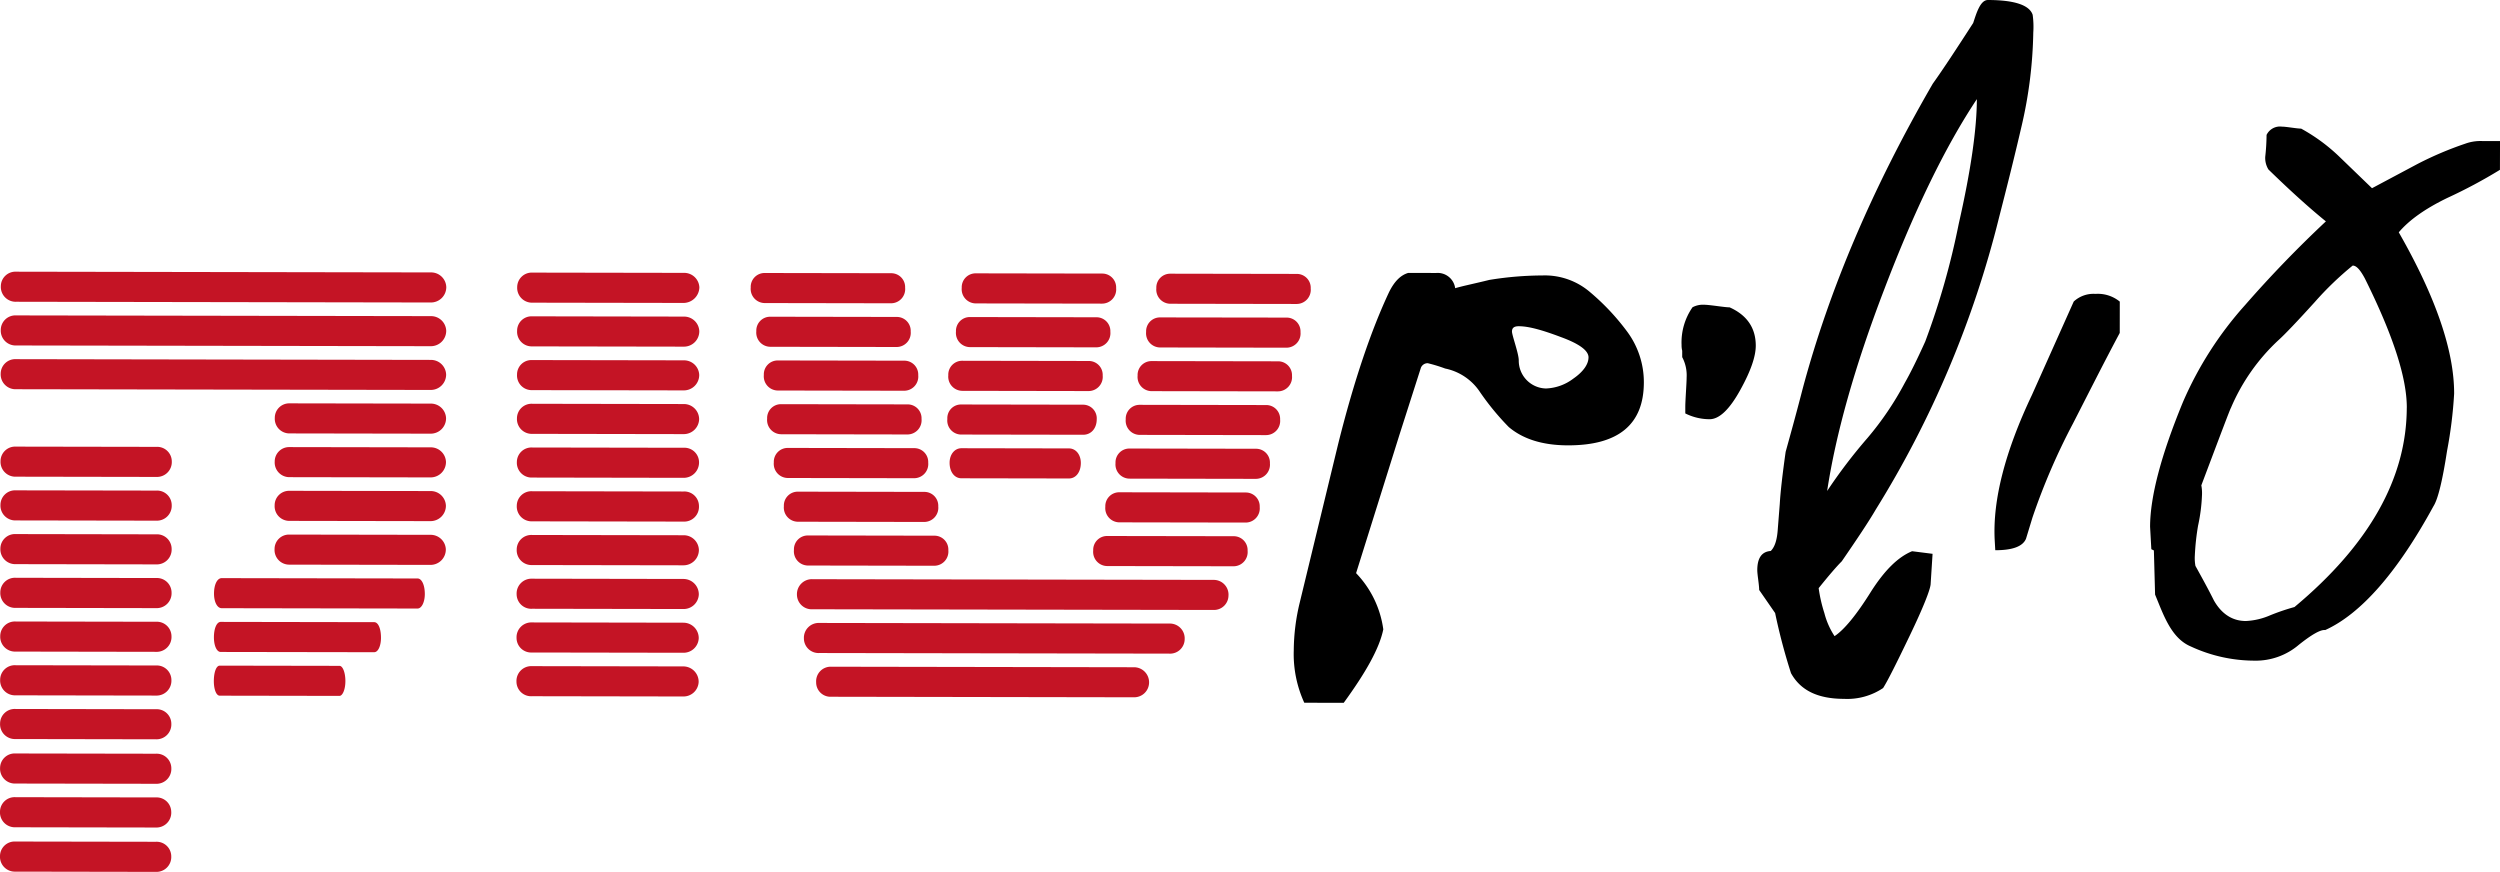 <svg xmlns="http://www.w3.org/2000/svg" width="509" height="177.514" viewBox="0 0 509 177.514">
    <path data-name="Path 2944" d="M490.019 83c-.026 14.325-7.6 27.856-22.861 40.591a44.538 44.538 0 0 0-4.951 1.684 14.023 14.023 0 0 1-4.951 1.164c-2.734 0-4.945-1.441-6.5-4.179-1.168-2.346-2.465-4.692-3.764-7.039a8.736 8.736 0 0 1-.126-2.084 48.962 48.962 0 0 1 .662-6.12 35.233 35.233 0 0 0 .792-6.119 8.66 8.66 0 0 0-.128-2.084c3.927-10.414 5.887-15.614 6.017-15.748a40.3 40.3 0 0 1 9.661-13.787q1.957-1.755 7.437-7.8a64.782 64.782 0 0 1 7.7-7.409c.781 0 1.561.915 2.47 2.609 5.709 11.47 8.56 20.2 8.549 26.321m18.978-54.272-3.516-.006a9.113 9.113 0 0 0-3.518.515 70.282 70.282 0 0 0-9.774 4.151l-9.255 4.932-6.76-6.524a36.547 36.547 0 0 0-7.673-5.612c-.913 0-3-.4-3.906-.4a3.032 3.032 0 0 0-3.129 1.686 42.6 42.6 0 0 1-.269 4.428 4.485 4.485 0 0 0 .648 2.606q6.629 6.457 11.7 10.568A236.709 236.709 0 0 0 457.11 62.1a72.682 72.682 0 0 0-12.666 19.772q-6.671 16.2-6.686 25.383l.253 4.558.52.261.245 8.986c1.685 4.04 3.239 8.861 7.273 10.561a30.85 30.85 0 0 0 12.888 2.888 13.508 13.508 0 0 0 9.121-3.241c2.609-2.079 4.434-3.118 5.345-2.985 7.168-3.244 14.606-11.565 22.053-25.226.914-1.431 1.832-5.206 2.753-11.2a89.391 89.391 0 0 0 1.453-11.718q.024-13.088-11.272-32.838c2.087-2.47 5.347-4.809 9.909-7.014a102.205 102.205 0 0 0 10.689-5.712zm-77.416 32.68a7.052 7.052 0 0 0-4.946-1.571 5.92 5.92 0 0 0-4.43 1.555l-8.5 19c-5.49 11.581-7.982 21.343-7.6 29.419l.126 2.214q5.274.009 6.255-2.333l1.31-4.3a131.055 131.055 0 0 1 8.238-19.13c3.136-6.115 6.273-12.361 9.539-18.476zm-29.1-41.226c-.01 5.99-1.2 14.453-3.69 25.388a154.878 154.878 0 0 1-6.814 23.95c-1.7 3.774-3.137 6.637-4.182 8.458a62.358 62.358 0 0 1-7.572 11.186 106.127 106.127 0 0 0-8.223 10.8c1.712-11.333 5.512-25.129 11.662-41.138q9.224-24.206 18.82-38.644m11.485-13.524a17.8 17.8 0 0 0-.124-3.646c-.648-1.955-3.641-3-9.11-3.012-1.564 0-2.35 2.731-3 4.684-3.526 5.463-6.268 9.626-8.226 12.357q-18.423 31.809-26.549 62.333c-1.442 5.6-2.622 9.763-3.408 12.626q-.99 7.031-1.191 10.547l-.4 5.079c-.134 2.083-.527 3.645-1.44 4.555q-2.736.19-2.742 3.9c0 .912.386 3 .384 4.038l3.248 4.695a119.27 119.27 0 0 0 3.234 12.246c1.947 3.52 5.46 5.219 10.8 5.228a13.078 13.078 0 0 0 7.948-2.2c.915-1.43 2.744-5.074 5.488-10.8s4.053-9.109 4.186-10.28l.4-6.25-4.166-.529c-2.866 1.168-5.606 3.9-8.349 8.191-3 4.813-5.483 7.8-7.439 9.1a15.484 15.484 0 0 1-2.075-4.691 29.921 29.921 0 0 1-1.164-5.081q3.133-3.9 4.7-5.46c3.132-4.553 5.483-8.065 6.92-10.537a206.745 206.745 0 0 0 25.108-59.47c1.574-6.118 3.147-12.367 4.59-18.614a89.761 89.761 0 0 0 2.378-19.009m-56.5 63.742c.006-3.646-1.813-6.255-5.326-7.824-1.043 0-4.036-.527-5.209-.53a4.473 4.473 0 0 0-2.345.516 12.523 12.523 0 0 0-2.227 7.68 4.473 4.473 0 0 0 .129 1.171v1.3a7.924 7.924 0 0 1 .9 4.169c0 1.173-.268 4.558-.271 5.99v1.3a11.071 11.071 0 0 0 4.946 1.181c1.954 0 4.041-1.946 6.262-5.98q3.135-5.659 3.141-8.979m-34.056 2.383c0 1.39-1.086 2.932-3.1 4.318a9.823 9.823 0 0 1-5.561 2 5.668 5.668 0 0 1-5.539-5.725c0-1.39-1.382-5.1-1.38-5.87s.465-1.08 1.392-1.079c2.007 0 4.785.781 8.488 2.177 3.858 1.4 5.708 2.789 5.706 4.179m11.263 5.115a17.285 17.285 0 0 0-3.379-10.351 47.225 47.225 0 0 0-7.551-8.044 14.119 14.119 0 0 0-9.723-3.413 68.1 68.1 0 0 0-10.81.908c-3.09.767-5.407 1.225-6.951 1.686a3.592 3.592 0 0 0-3.855-3.1l-5.713-.01c-1.544.461-2.782 1.694-3.866 3.854-3.565 7.56-7.135 17.9-10.4 31.018l-7.777 32.1a42.267 42.267 0 0 0-1.253 9.881 23.77 23.77 0 0 0 2.143 10.658l8.03.013c4.488-6.169 7.276-11.1 8.055-14.963a20.5 20.5 0 0 0-5.538-11.436l8.85-28.242 4.347-13.581a1.483 1.483 0 0 1 1.391-.923 31.147 31.147 0 0 1 3.549 1.086 11.172 11.172 0 0 1 7.095 4.8 52.547 52.547 0 0 0 5.855 7.113q4.394 3.714 12.037 3.728c10.346.018 15.449-4.3 15.464-12.79"/>
    <path data-name="Path 2945" d="M34.946 101.969a3.021 3.021 0 0 1-3.155 3.151l-28.562-.05a3.021 3.021 0 0 1-3.151-3.162 2.977 2.977 0 0 1 3.162-2.96L31.8 99a2.979 2.979 0 0 1 3.146 2.971m.016-8.9a2.979 2.979 0 0 0-3.146-2.976l-28.561-.05a2.978 2.978 0 0 0-3.161 2.962 3.023 3.023 0 0 0 3.151 3.162l28.562.05a3.024 3.024 0 0 0 3.155-3.151m.016-8.906a2.979 2.979 0 0 0-3.146-2.971l-28.561-.05A2.977 2.977 0 0 0 .109 84.1a3.023 3.023 0 0 0 3.151 3.163l28.562.05a3.024 3.024 0 0 0 3.155-3.151m-.062 35.612a2.979 2.979 0 0 0-3.145-2.974l-28.561-.05a2.977 2.977 0 0 0-3.162 2.96 3.02 3.02 0 0 0 3.153 3.164l28.562.05a3.021 3.021 0 0 0 3.155-3.151m.015-8.9a2.98 2.98 0 0 0-3.146-2.976l-28.561-.05a2.978 2.978 0 0 0-3.162 2.965 3.022 3.022 0 0 0 3.151 3.162l28.562.05a3.024 3.024 0 0 0 3.155-3.151m-.046 26.705a2.978 2.978 0 0 0-3.146-2.97l-28.561-.05a2.976 2.976 0 0 0-3.162 2.959 3.019 3.019 0 0 0 3.151 3.162l28.562.051a3.022 3.022 0 0 0 3.155-3.152m0 9.061a2.979 2.979 0 0 0-3.146-2.971l-28.561-.05a2.977 2.977 0 0 0-3.162 2.96 3.02 3.02 0 0 0 3.151 3.162l28.562.05a3.021 3.021 0 0 0 3.155-3.151m.016-17.961a2.979 2.979 0 0 0-3.146-2.976l-28.561-.05a2.978 2.978 0 0 0-3.162 2.965 3.023 3.023 0 0 0 3.151 3.162l28.562.05a3.024 3.024 0 0 0 3.155-3.151m-.032 26.865a2.979 2.979 0 0 0-3.146-2.976l-28.561-.05A2.978 2.978 0 0 0 0 155.481a3.023 3.023 0 0 0 3.151 3.162l28.562.05a3.024 3.024 0 0 0 3.155-3.151m0 9.031a2.979 2.979 0 0 0-3.146-2.976l-28.561-.05A2.978 2.978 0 0 0 0 164.513a3.023 3.023 0 0 0 3.151 3.162l28.562.05a3.024 3.024 0 0 0 3.155-3.151m199.084-35.358a3.068 3.068 0 0 0-3.033-3.155l-61.7-.108a2.964 2.964 0 0 0-3.05 3.146 2.918 2.918 0 0 0 3.039 2.97l61.7.108a3.029 3.029 0 0 0 3.044-2.96m7.248-8.894a3.017 3.017 0 0 0-3.151-3.155l-71.212-.125a3.019 3.019 0 0 0-3.162 3.146 2.978 2.978 0 0 0 3.151 2.976l71.213.124a2.977 2.977 0 0 0 3.162-2.965m8.922-8.886a3.006 3.006 0 0 0-3.015-3.162l-81.636-.142a3.048 3.048 0 0 0-3.214 3.151 3 3 0 0 0 3.2 2.971l81.636.142a2.956 2.956 0 0 0 3.025-2.96m-65.836-62.63a2.825 2.825 0 0 0-2.835-2.97l-25.75-.045a2.822 2.822 0 0 0-2.849 2.96 2.883 2.883 0 0 0 2.84 3.16l25.749.045a2.886 2.886 0 0 0 2.846-3.151M70.323 128.93c0-1.853-.559-3.152-1.2-3.153l-24.379-.043c-.707 0-1.2 1.3-1.208 3.149 0 1.667.49 2.966 1.2 2.967l24.379.043c.635 0 1.2-1.3 1.205-2.964m7.248-8.894c0-1.853-.564-3.152-1.379-3.153l-31.245-.055c-.815 0-1.388 1.3-1.39 3.148 0 1.673.564 2.972 1.379 2.973l31.248.052c.815 0 1.388-1.3 1.39-2.968m8.922-8.886c0-1.853-.642-3.157-1.47-3.158l-39.878-.07c-.923 0-1.57 1.3-1.573 3.153 0 1.668.639 2.967 1.563 2.968l39.879.069c.827 0 1.477-1.294 1.48-2.962m4.278-9.084a3.089 3.089 0 0 0-3.147-2.962l-28.746-.05a2.933 2.933 0 0 0-2.977 2.96 2.983 2.983 0 0 0 2.966 3.162l28.747.05a3.125 3.125 0 0 0 3.155-3.151m.062-35.614a3.089 3.089 0 0 0-3.146-2.971L3.3 63.335a2.977 2.977 0 0 0-3.16 2.96 3.023 3.023 0 0 0 3.15 3.161l84.387.147a3.129 3.129 0 0 0 3.155-3.151m-.046 26.713a3.089 3.089 0 0 0-3.146-2.976l-28.74-.05a2.935 2.935 0 0 0-2.981 2.961 2.986 2.986 0 0 0 2.966 3.162l28.747.05a3.129 3.129 0 0 0 3.155-3.151m.062-35.614a3.089 3.089 0 0 0-3.149-2.972l-84.383-.147a2.978 2.978 0 0 0-3.161 2.965 3.019 3.019 0 0 0 3.151 3.155l84.387.147a3.123 3.123 0 0 0 3.155-3.145M90.8 84.259a3.088 3.088 0 0 0-3.146-2.971l-28.746-.05a2.932 2.932 0 0 0-2.977 2.96A2.986 2.986 0 0 0 58.9 87.36l28.747.05a3.129 3.129 0 0 0 3.153-3.151m.062-35.614a3.088 3.088 0 0 0-3.146-2.971l-84.383-.147a2.977 2.977 0 0 0-3.162 2.96 3.021 3.021 0 0 0 3.151 3.162l84.387.147a3.125 3.125 0 0 0 3.155-3.151m-.046 26.714a3.089 3.089 0 0 0-3.146-2.976l-28.746-.051A2.935 2.935 0 0 0 55.95 75.3a2.98 2.98 0 0 0 2.966 3.155l28.747.05a3.123 3.123 0 0 0 3.155-3.145m51.574-26.623a3.254 3.254 0 0 1-3.162 3.151l-30.79-.053a3.021 3.021 0 0 1-3.14-3.162 2.973 2.973 0 0 1 3.151-2.96l30.79.053a3.093 3.093 0 0 1 3.151 2.971m-.015 8.906a3.128 3.128 0 0 1-3.162 3.145l-30.971-.053a2.974 2.974 0 0 1-2.959-3.155 2.929 2.929 0 0 1 2.97-2.966l30.971.055a3.094 3.094 0 0 1 3.151 2.976m-.016 8.9a3.132 3.132 0 0 1-3.162 3.149l-30.97-.053a2.979 2.979 0 0 1-2.96-3.162 2.928 2.928 0 0 1 2.97-2.96l30.971.055a3.093 3.093 0 0 1 3.151 2.971m-.016 8.906a3.128 3.128 0 0 1-3.162 3.145l-30.79-.053a3.015 3.015 0 0 1-3.14-3.157 2.974 2.974 0 0 1 3.147-2.966l30.79.053a3.1 3.1 0 0 1 3.151 2.977m-.016 8.9a3.122 3.122 0 0 1-3.162 3.146l-30.79-.055a3.015 3.015 0 0 1-3.14-3.155 2.977 2.977 0 0 1 3.151-2.965l30.79.053a2.977 2.977 0 0 1 3.151 2.976m-.016 8.906a3.017 3.017 0 0 1-3.16 3.151l-30.792-.053a3.021 3.021 0 0 1-3.14-3.162 2.974 2.974 0 0 1 3.151-2.965l30.79.053a2.973 2.973 0 0 1 3.151 2.976m-.015 8.9a3.13 3.13 0 0 1-3.162 3.151l-30.79-.053a3.017 3.017 0 0 1-3.14-3.162 2.972 2.972 0 0 1 3.149-2.96l30.792.053a3.093 3.093 0 0 1 3.151 2.971m-.016 9.091a3.093 3.093 0 0 1-3.162 2.96l-30.79-.053a2.973 2.973 0 0 1-3.14-2.971 3.019 3.019 0 0 1 3.151-3.151l30.79.055a3.133 3.133 0 0 1 3.151 3.16m-.016 8.9a3.094 3.094 0 0 1-3.162 2.965l-30.79-.053a2.974 2.974 0 0 1-3.14-2.976 3.015 3.015 0 0 1 3.151-3.146l30.79.055a3.128 3.128 0 0 1 3.151 3.155m-.016 8.906a3.093 3.093 0 0 1-3.162 2.96l-30.79-.053a2.973 2.973 0 0 1-3.14-2.971 3.016 3.016 0 0 1 3.151-3.151l30.79.053a3.129 3.129 0 0 1 3.151 3.162M185.42 57.71a2.825 2.825 0 0 0-2.835-2.97l-25.75-.045a2.822 2.822 0 0 0-2.849 2.96 2.883 2.883 0 0 0 2.84 3.16l25.749.045a2.886 2.886 0 0 0 2.846-3.151m1.531 8.906a2.825 2.825 0 0 0-2.835-2.97l-25.75-.045a2.822 2.822 0 0 0-2.849 2.96 2.883 2.883 0 0 0 2.84 3.16l25.749.045a2.886 2.886 0 0 0 2.846-3.151m.672 8.9a2.825 2.825 0 0 0-2.835-2.97l-25.749-.045a2.823 2.823 0 0 0-2.85 2.96 2.885 2.885 0 0 0 2.84 3.162l25.749.045a2.887 2.887 0 0 0 2.846-3.152m1.358 8.91a2.825 2.825 0 0 0-2.835-2.97l-25.75-.045a2.822 2.822 0 0 0-2.849 2.96 2.883 2.883 0 0 0 2.84 3.16l25.749.045a2.886 2.886 0 0 0 2.846-3.151m6.825-35.6a2.887 2.887 0 0 0 2.835 3.162l25.749.045a2.886 2.886 0 0 0 2.852-3.152 2.824 2.824 0 0 0-2.841-2.97l-25.749-.045a2.825 2.825 0 0 0-2.846 2.96m-1.175 8.9a2.885 2.885 0 0 0 2.835 3.16l25.749.045a2.885 2.885 0 0 0 2.852-3.151 2.824 2.824 0 0 0-2.841-2.97l-25.749-.045a2.825 2.825 0 0 0-2.846 2.96m-1.561 8.9a2.885 2.885 0 0 0 2.833 3.162l25.75.045a2.885 2.885 0 0 0 2.851-3.152 2.823 2.823 0 0 0-2.84-2.97l-25.749-.045a2.824 2.824 0 0 0-2.846 2.96m-.193 8.9a2.851 2.851 0 0 0 2.742 3.162l24.914.043c1.622 0 2.756-1.3 2.758-3.151a2.784 2.784 0 0 0-2.747-2.971l-24.914-.043a2.785 2.785 0 0 0-2.753 2.96m.457 8.907c0 1.853.991 3.158 2.408 3.16l21.889.038c1.424 0 2.42-1.3 2.424-3.152 0-1.667-.989-2.966-2.414-2.968l-21.889-.039c-1.416 0-2.417 1.293-2.418 2.961m-2.306 8.9a2.827 2.827 0 0 0-2.835-2.971l-25.75-.045a2.824 2.824 0 0 0-2.849 2.961 2.883 2.883 0 0 0 2.84 3.16l25.749.045a2.886 2.886 0 0 0 2.846-3.151m72.019-26.585a2.825 2.825 0 0 0-2.835-2.97l-25.75-.045a2.822 2.822 0 0 0-2.849 2.96 2.883 2.883 0 0 0 2.84 3.16l25.749.045a2.886 2.886 0 0 0 2.846-3.151m1.733-8.9a2.825 2.825 0 0 0-2.835-2.97l-25.75-.037a2.823 2.823 0 0 0-2.85 2.96 2.883 2.883 0 0 0 2.84 3.16l25.75.045a2.886 2.886 0 0 0 2.846-3.151m2.077-8.9a2.825 2.825 0 0 0-2.835-2.97l-25.749-.045a2.823 2.823 0 0 0-2.85 2.96 2.883 2.883 0 0 0 2.84 3.16l25.749.045a2.886 2.886 0 0 0 2.846-3.151m-6.231 26.7a2.825 2.825 0 0 0-2.835-2.97l-25.75-.045a2.822 2.822 0 0 0-2.849 2.96 2.883 2.883 0 0 0 2.84 3.16l25.749.045a2.886 2.886 0 0 0 2.846-3.151m-2.078 8.9a2.827 2.827 0 0 0-2.835-2.971l-25.75-.045a2.824 2.824 0 0 0-2.851 2.969 2.883 2.883 0 0 0 2.84 3.16l25.749.045a2.886 2.886 0 0 0 2.846-3.151m-2.077 8.9a2.827 2.827 0 0 0-2.835-2.971l-25.75-.045a2.824 2.824 0 0 0-2.849 2.961 2.883 2.883 0 0 0 2.84 3.16l25.749.045a2.886 2.886 0 0 0 2.846-3.151m-2.467 8.9a2.826 2.826 0 0 0-2.835-2.97l-25.75-.044a2.821 2.821 0 0 0-2.849 2.959 2.883 2.883 0 0 0 2.84 3.16l25.749.045a2.886 2.886 0 0 0 2.846-3.151m-60.931-.106a2.825 2.825 0 0 0-2.835-2.97l-25.75-.045a2.822 2.822 0 0 0-2.849 2.96 2.883 2.883 0 0 0 2.84 3.16l25.749.045a2.886 2.886 0 0 0 2.846-3.151" transform="translate(0 9.79)" style="fill:#c41425"/>
</svg>
